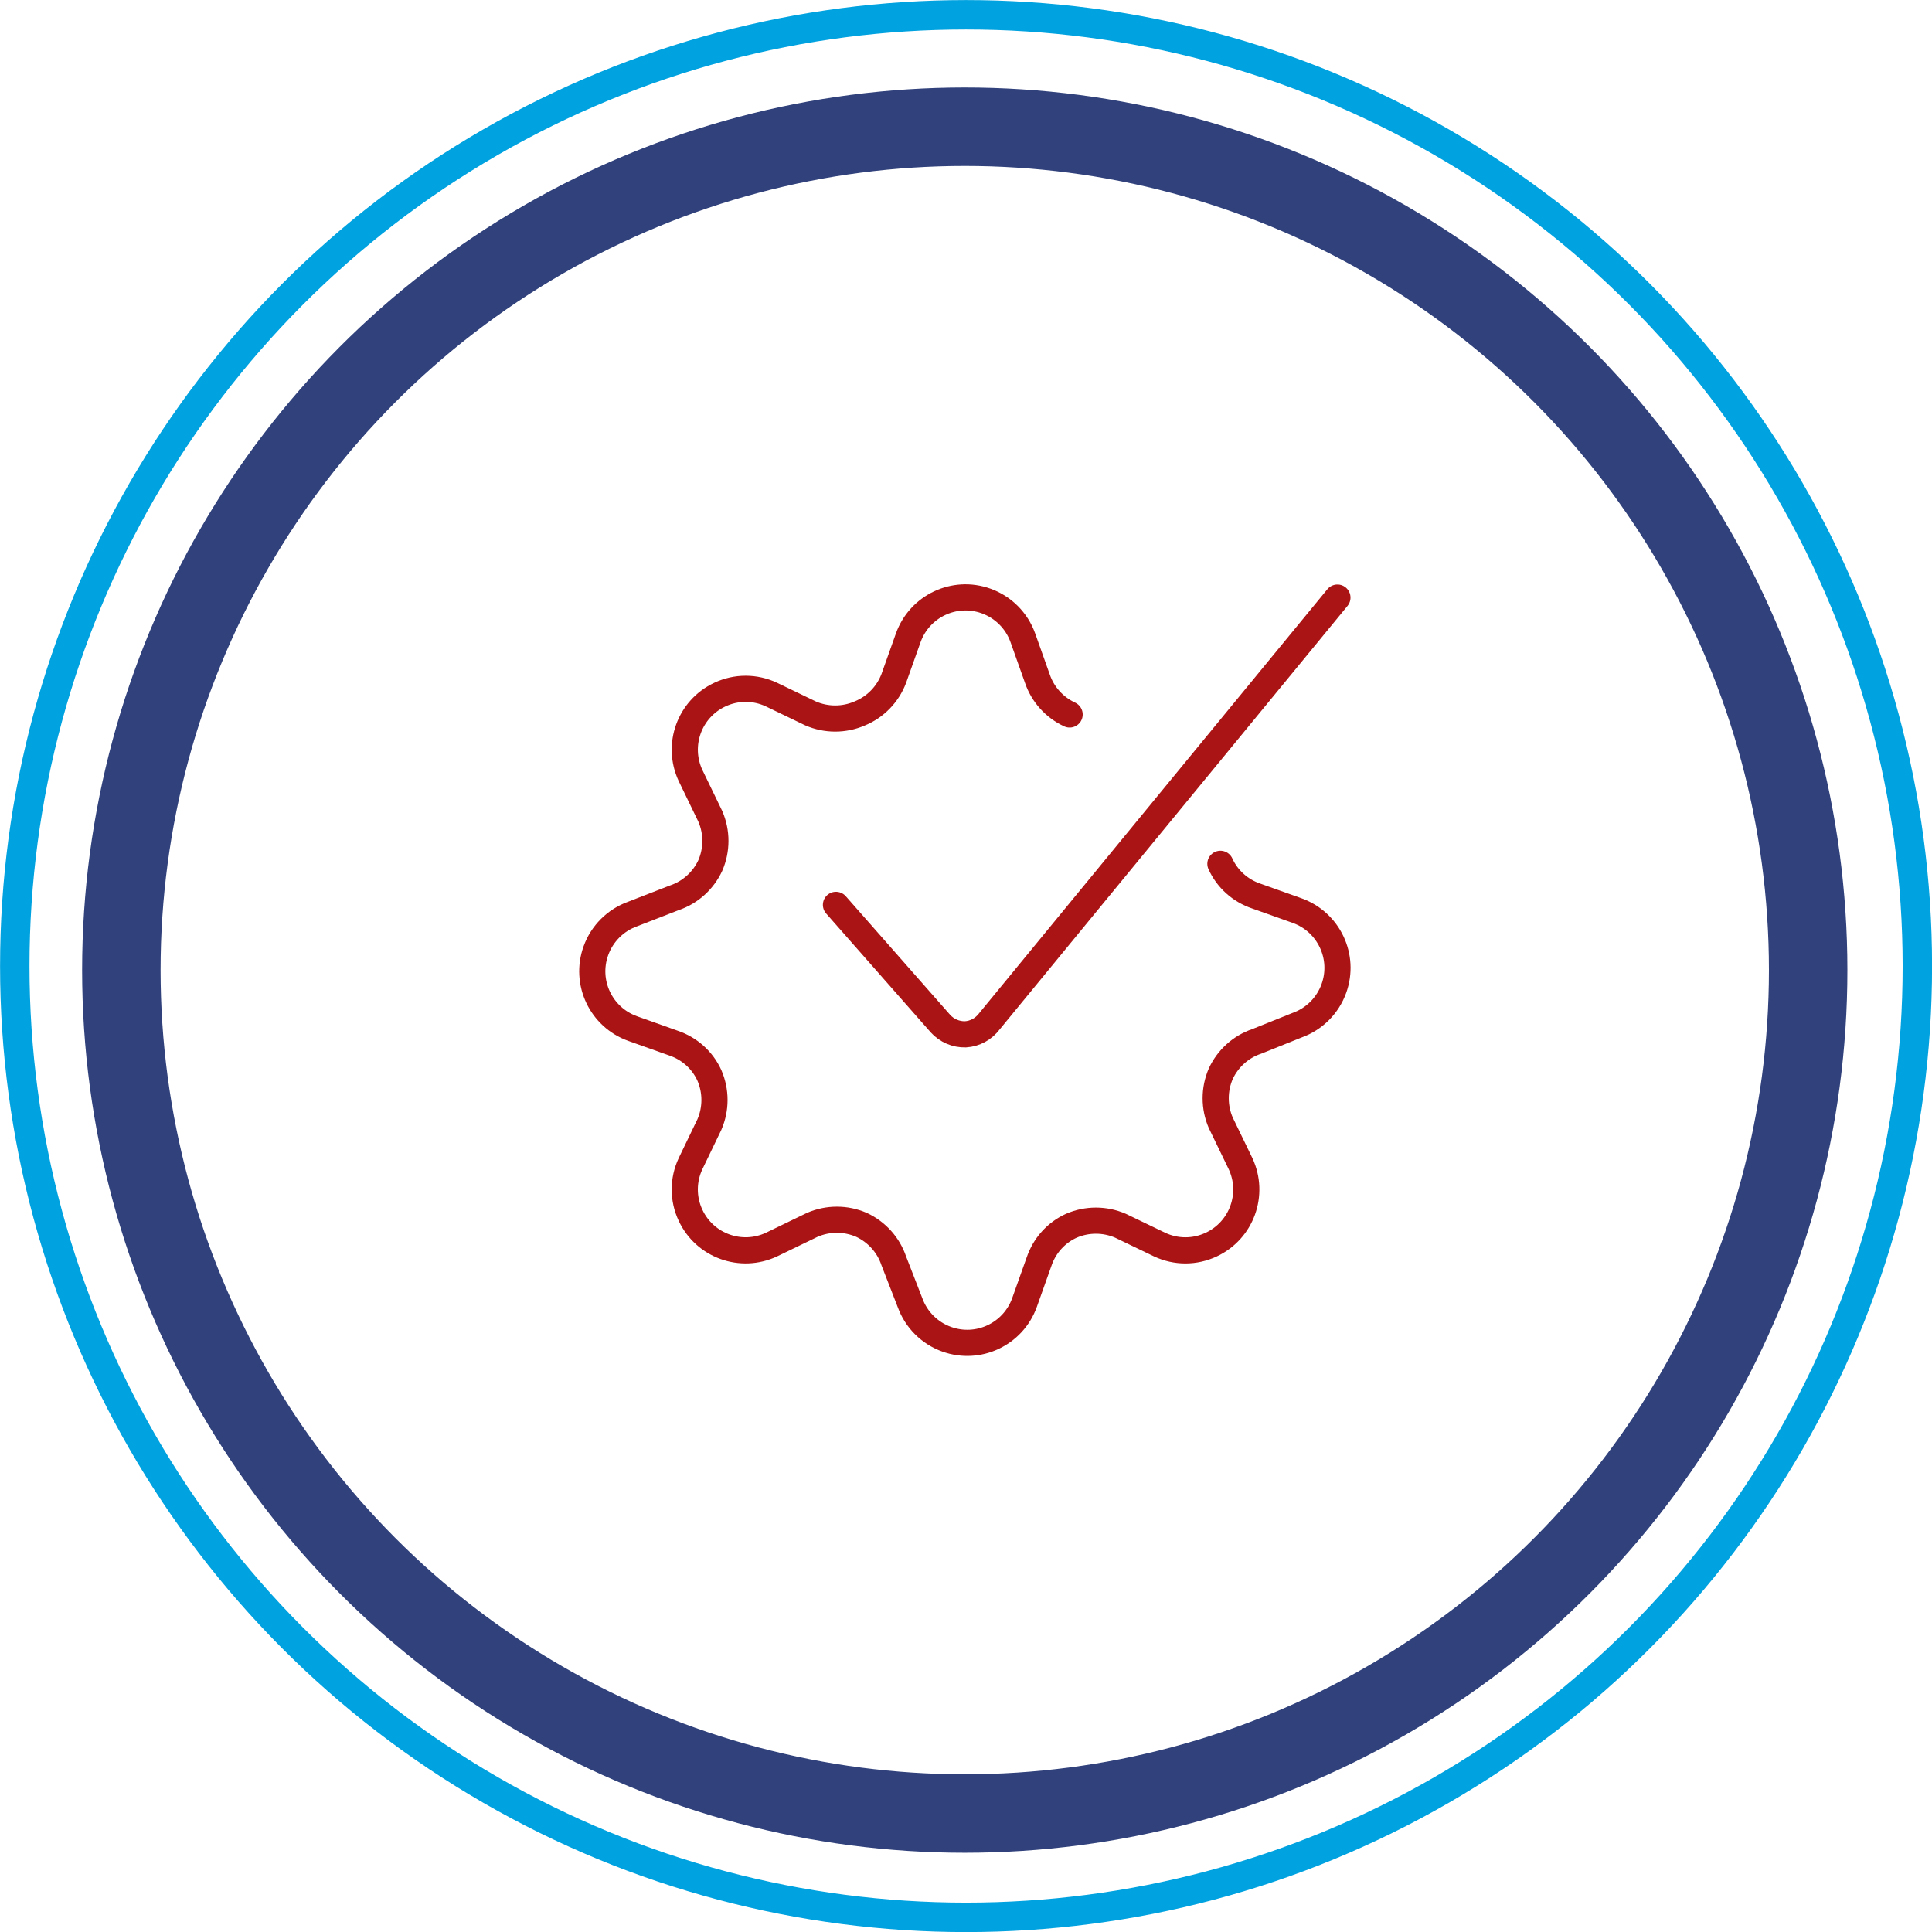 <?xml version="1.0" encoding="UTF-8"?>
<svg xmlns="http://www.w3.org/2000/svg" id="Layer_2" viewBox="0 0 147.75 147.75">
  <defs>
    <style>.cls-1{stroke:#00a2df;stroke-width:2.25px;}.cls-1,.cls-2,.cls-3{fill:none;}.cls-2{stroke:#aa1414;stroke-linecap:round;stroke-linejoin:round;stroke-width:2px;}.cls-3{stroke:#30417b;stroke-width:6px;}</style>
  </defs>
  <g id="Layer_1-2">
    <g>
      <circle class="cls-1" cx="73.88" cy="73.88" r="72.75"></circle>
      <circle class="cls-3" cx="73.78" cy="74.19" r="64.5"></circle>
      <g>
        <path class="cls-2" d="M102.28,45.7l-26.62,32.41c-.44,.58-1.1,.95-1.83,.99-.72,.02-1.42-.28-1.91-.82l-7.99-9.08"></path>
        <path class="cls-2" d="M93.33,66.06c.53,1.17,1.53,2.06,2.75,2.47l3.12,1.11c2.42,.87,3.68,3.53,2.81,5.95-.47,1.31-1.5,2.34-2.81,2.81l-3.09,1.24c-1.22,.41-2.21,1.31-2.75,2.47-.52,1.2-.52,2.56,0,3.76l1.51,3.12c1.09,2.33,.09,5.1-2.24,6.19-1.25,.59-2.7,.59-3.95,0l-2.99-1.44c-1.2-.52-2.56-.52-3.76,0-1.17,.53-2.06,1.53-2.47,2.75l-1.11,3.12c-.87,2.42-3.53,3.68-5.95,2.81-1.31-.47-2.34-1.5-2.81-2.81l-1.24-3.19c-.41-1.22-1.31-2.21-2.47-2.75-1.2-.52-2.56-.52-3.76,0l-3.12,1.51c-2.33,1.09-5.1,.09-6.19-2.24-.59-1.25-.59-2.7,0-3.95l1.44-2.99c.52-1.2,.52-2.56,0-3.76-.53-1.17-1.53-2.06-2.75-2.47l-3.12-1.11c-2.42-.87-3.68-3.53-2.81-5.95,.47-1.31,1.5-2.34,2.81-2.81l3.19-1.24c1.22-.41,2.21-1.31,2.75-2.47,.52-1.2,.52-2.56,0-3.76l-1.51-3.12c-1.09-2.33-.09-5.1,2.24-6.19,1.25-.59,2.7-.59,3.95,0l2.99,1.44c1.2,.52,2.56,.52,3.76,0,1.2-.49,2.14-1.46,2.6-2.67l1.11-3.12c.87-2.42,3.53-3.68,5.95-2.81,1.31,.47,2.34,1.5,2.81,2.81l1.11,3.12c.41,1.22,1.31,2.21,2.47,2.75"></path>
      </g>
    </g>
  </g>
</svg>
